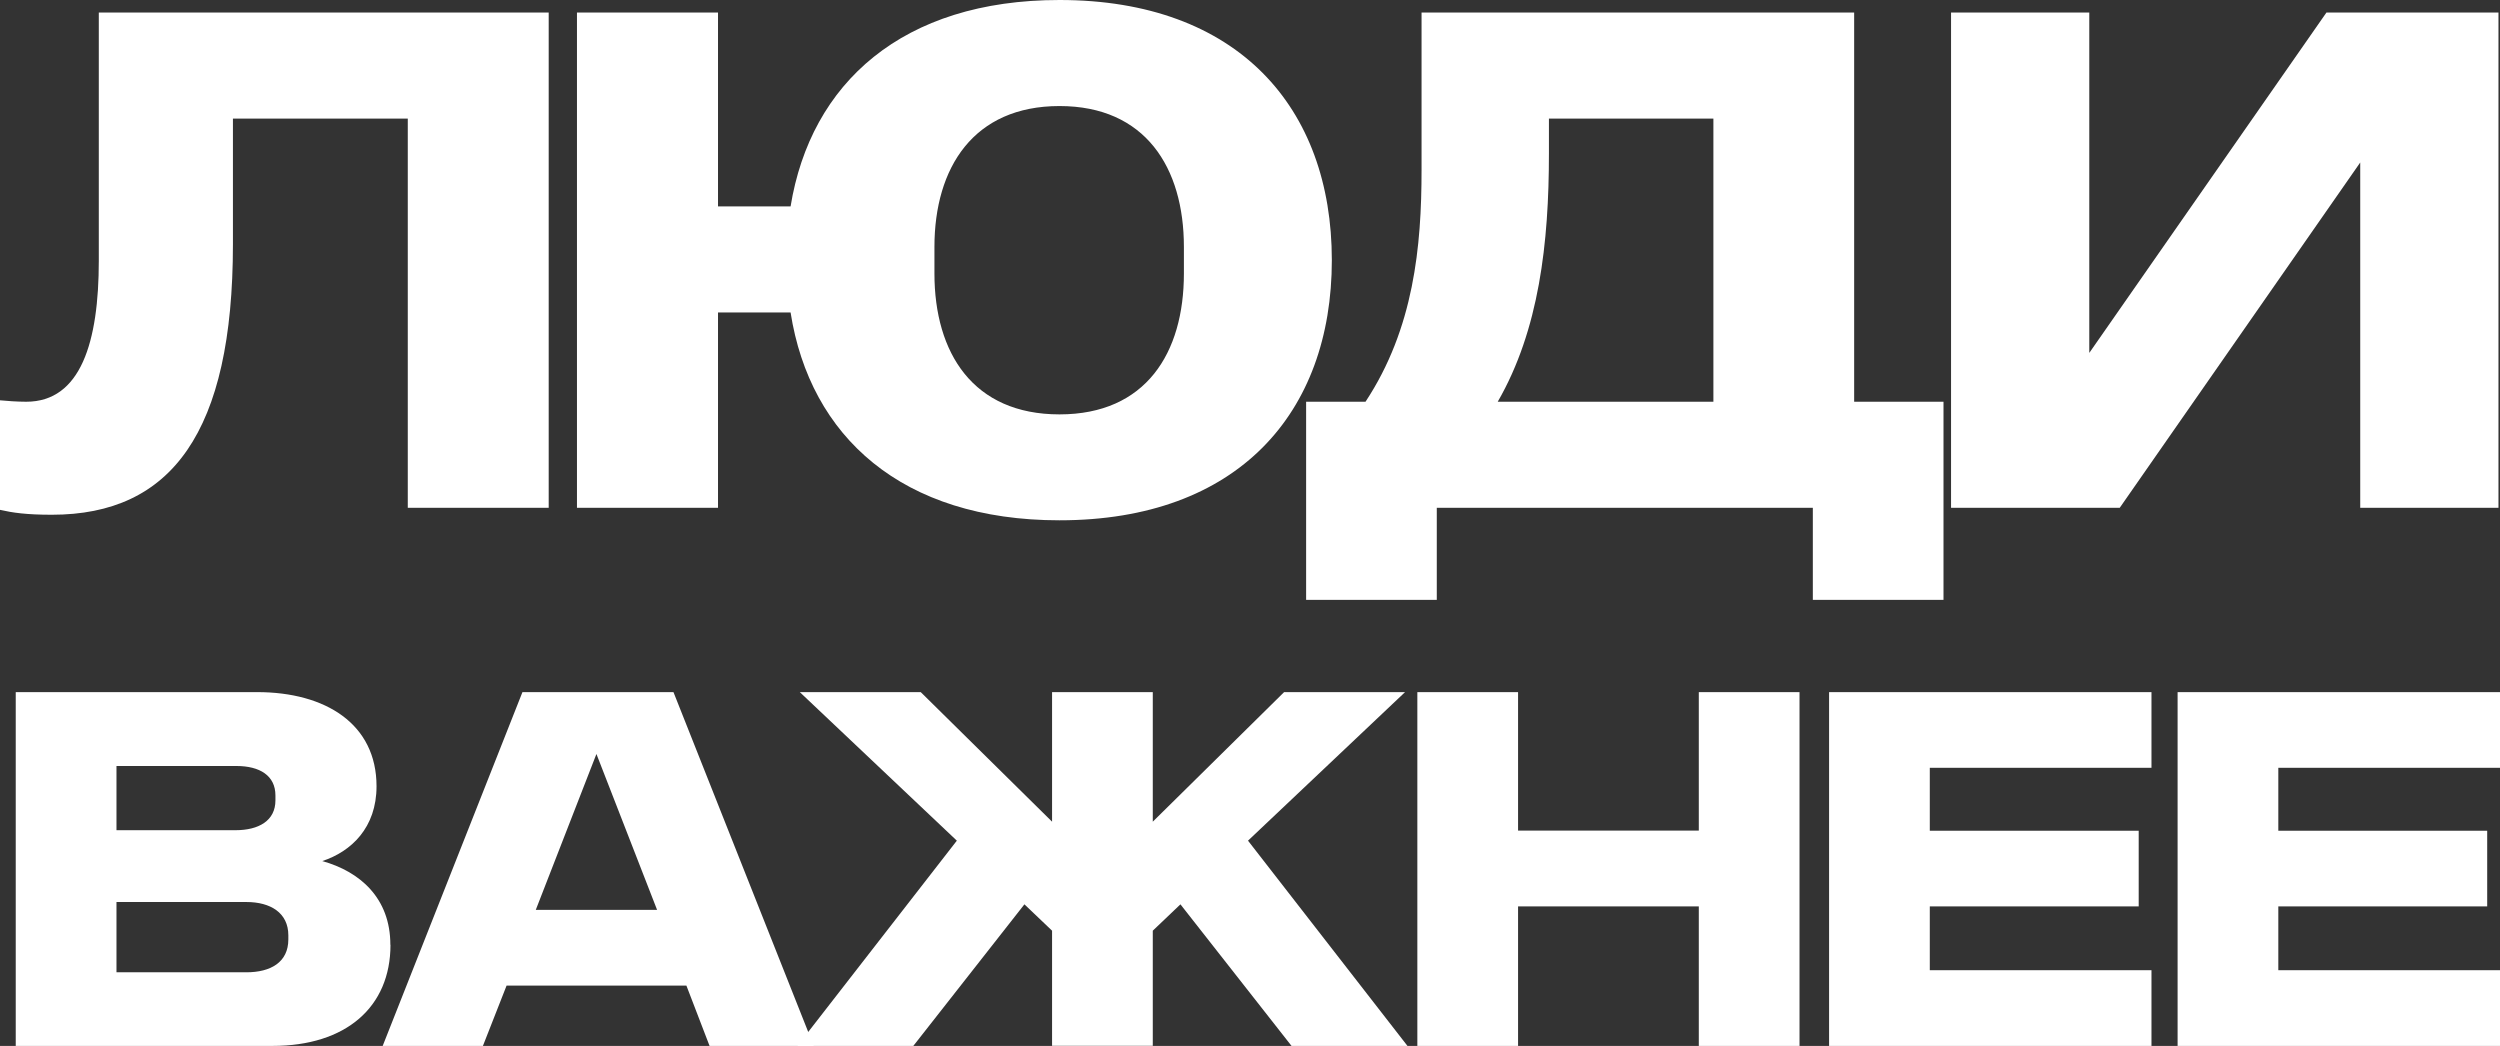 <svg width="98" height="41" viewBox="0 0 98 41" fill="none" xmlns="http://www.w3.org/2000/svg">
<rect x="0" y="0" width="98" height="41" fill="#333333" stroke="none"/>
<g clip-path="url(#clip0_107_4795)">
<path d="M21.514 19.905H15.985V4.648H9.131V9.57C9.131 16.953 6.718 20.178 2.032 20.178C1.028 20.178 0.487 20.098 -6.10352e-05 19.986V15.692C0.246 15.717 0.677 15.748 1.028 15.748C3.171 15.748 3.873 13.398 3.873 10.223V0.491H21.509V19.905H21.514Z" fill="white"/>
<path d="M52.208 10.198C52.208 16.188 48.526 20.396 41.532 20.396C35.356 20.396 31.753 17.115 30.991 12.249H28.146V19.905H22.617V0.491H28.146V8.092H30.991C31.779 3.251 35.381 0 41.532 0C48.521 0 52.208 4.213 52.208 10.198ZM46.409 9.682C46.409 6.562 44.893 4.157 41.532 4.157C38.17 4.157 36.63 6.562 36.63 9.682V10.72C36.63 13.839 38.145 16.244 41.532 16.244C44.919 16.244 46.409 13.839 46.409 10.72V9.682Z" fill="white"/>
<path d="M76.185 15.748V23.515H71.063V19.905H56.322V23.515H51.2V15.748H53.528C55.424 12.877 55.725 9.651 55.725 6.669V0.491H72.683V15.748H76.18H76.185ZM67.165 15.748V4.648H60.718V6.016C60.718 9.515 60.336 12.932 58.711 15.748H67.165Z" fill="white"/>
<path d="M97.94 0.491V19.905H92.521V6.37L83.094 19.905H76.481V0.491H81.9V13.834L91.197 0.491H97.945H97.94Z" fill="white"/>
<path d="M15.307 37.035C15.307 39.476 13.566 41 10.681 41H0.617V27.131H10.079C12.768 27.131 14.76 28.382 14.76 30.822C14.76 32.443 13.772 33.379 12.633 33.754C14.103 34.164 15.302 35.197 15.302 37.035H15.307ZM4.566 30.022V32.544H9.231C10.14 32.544 10.797 32.174 10.797 31.374V31.182C10.797 30.402 10.18 30.027 9.267 30.027H4.566V30.022ZM11.303 36.666C11.303 35.785 10.606 35.359 9.658 35.359H4.566V38.114H9.658C10.606 38.114 11.303 37.724 11.303 36.823V36.666Z" fill="white"/>
<path d="M26.902 38.635H19.858L18.93 41H15.001L20.48 27.131H26.4L31.899 41H27.815L26.907 38.635H26.902ZM25.758 35.668L23.38 29.556L21.002 35.668H25.763H25.758Z" fill="white"/>
<path d="M46.273 35.45L45.189 36.483V40.995H41.241V36.483L40.157 35.45L35.802 41H31.257L37.508 32.954L31.352 27.131H36.093L41.241 32.21V27.131H45.189V32.21L50.337 27.131H55.078L48.922 32.954L55.173 41H50.628L46.273 35.45Z" fill="white"/>
<path d="M70.541 27.131V41H66.593V35.531H59.508V41H55.56V27.131H59.508V32.559H66.593V27.131H70.541Z" fill="white"/>
<path d="M75.648 30.103V32.564H83.837V35.531H75.648V38.033H84.338V41H71.7V27.131H84.338V30.098H75.648V30.103Z" fill="white"/>
<path d="M89.31 30.103V32.564H97.498V35.531H89.31V38.033H98V41H85.362V27.131H98V30.098H89.31V30.103Z" fill="white"/>
</g>
<defs>
<clipPath id="clip0_107_4795">
<rect width="98" height="41" fill="white"/>
</clipPath>
</defs>
</svg>
